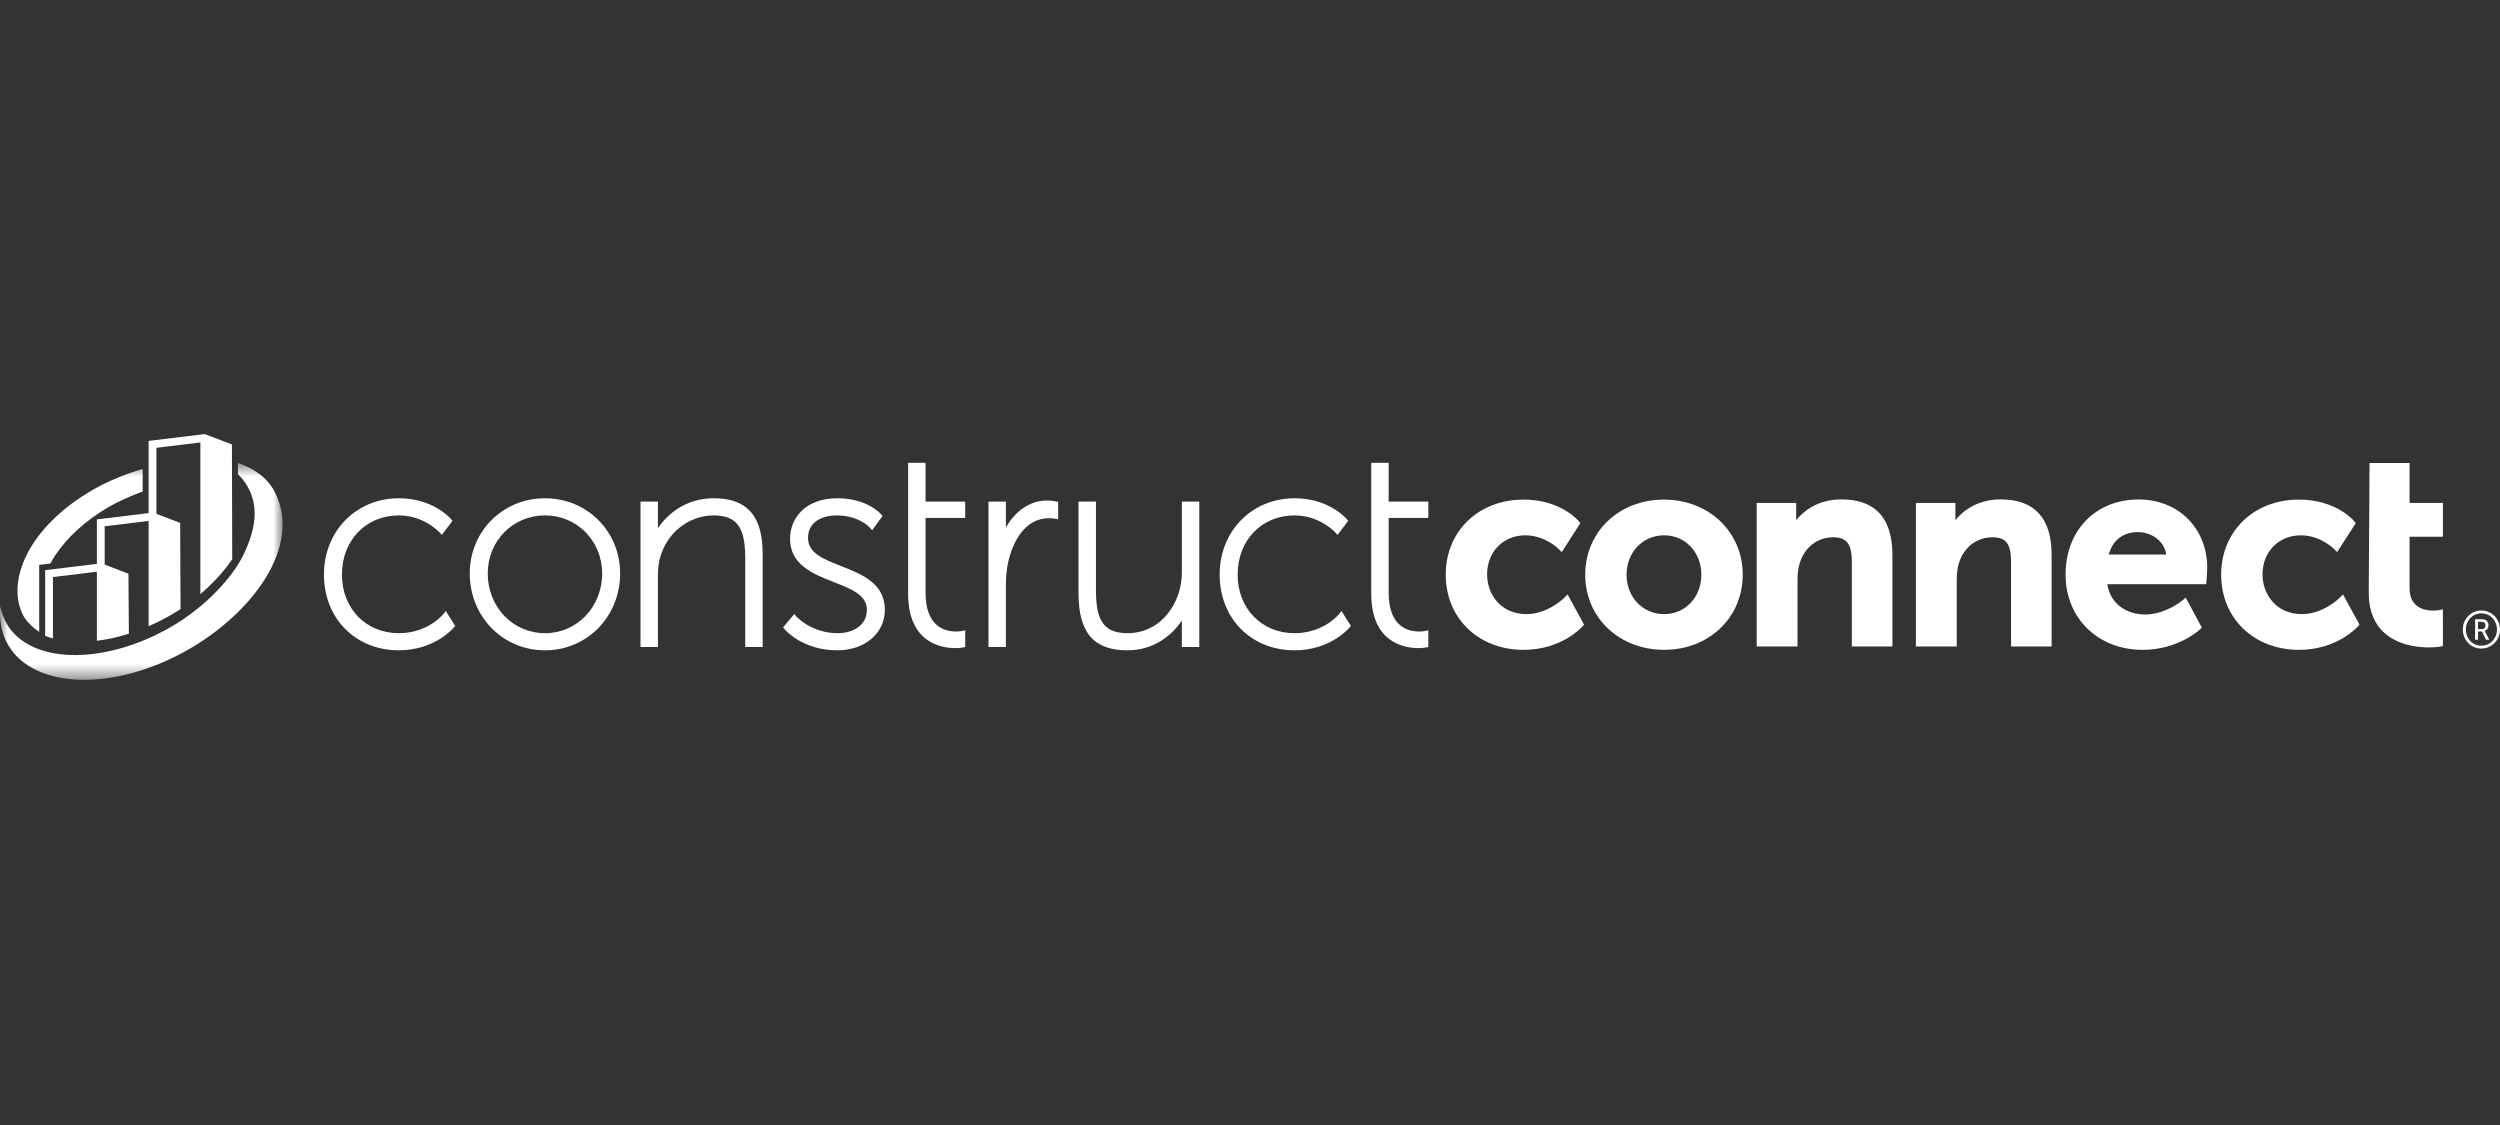 <svg width="160" height="72" viewBox="0 0 160 72" fill="none" xmlns="http://www.w3.org/2000/svg">
<rect x="0" y="0" width="160" height="72" fill="#333333" stroke="none"/>
<path fill-rule="evenodd" clip-rule="evenodd" d="M158.838 40.265C158.979 40.265 159.069 40.175 159.069 40.024C159.069 39.877 158.979 39.793 158.838 39.793H158.594V40.265H158.838ZM158.406 39.635H158.872C159.103 39.635 159.264 39.789 159.264 40.024C159.264 40.218 159.14 40.339 159.019 40.369V40.376C159.019 40.376 159.033 40.392 159.062 40.449L159.314 40.941H159.106L158.845 40.412H158.594V40.941H158.406V39.635ZM158.802 41.326C159.371 41.326 159.806 40.874 159.806 40.288C159.806 39.709 159.371 39.254 158.802 39.254C158.245 39.254 157.817 39.709 157.817 40.288C157.817 40.874 158.245 41.326 158.802 41.326ZM158.802 39.073C159.468 39.073 160 39.612 160 40.288C160 40.971 159.468 41.507 158.802 41.507C158.148 41.507 157.619 40.971 157.619 40.288C157.619 39.612 158.148 39.073 158.802 39.073Z" fill="white"/>
<path fill-rule="evenodd" clip-rule="evenodd" d="M14.843 28.444L13.102 27.782L9.513 28.217V32.838L6.201 33.24V36.088L2.89 36.49V40.694L2.924 40.707C3.059 40.76 3.189 40.805 3.321 40.843L3.389 40.863V36.932L6.201 36.59V41.01L6.261 41.002C6.897 40.921 7.553 40.775 8.21 40.567L8.248 40.556L8.22 36.717L6.7 36.134V33.681L9.513 33.34V40.078L9.587 40.045C9.999 39.862 10.403 39.66 10.787 39.445C11.033 39.307 11.283 39.155 11.53 38.993L11.554 38.977L11.531 33.467L10.011 32.884V28.659L12.824 28.318V38.023L12.912 37.947C13.693 37.27 14.364 36.527 14.854 35.798L14.863 35.785L14.843 28.444Z" fill="white"/>
<mask id="mask0_1787_4566" style="mask-type:luminance" maskUnits="userSpaceOnUse" x="0" y="29" width="19" height="15">
<path d="M0 29.63H18.086V43.508H0V29.63Z" fill="white"/>
</mask>
<g mask="url(#mask0_1787_4566)">
<path fill-rule="evenodd" clip-rule="evenodd" d="M2.509 36.153L3.227 36.066C3.325 35.874 3.411 35.727 3.553 35.516C4.304 34.394 5.472 33.305 6.986 32.429C7.608 32.068 8.503 31.681 9.132 31.46V30.017C8.188 30.274 6.954 30.77 6.005 31.312C1.715 33.759 0.36 37.309 1.508 39.429C1.686 39.758 2.098 40.175 2.509 40.44V36.153Z" fill="white"/>
</g>
<mask id="mask1_1787_4566" style="mask-type:luminance" maskUnits="userSpaceOnUse" x="0" y="29" width="19" height="15">
<path d="M0 29.63H18.086V43.508H0V29.63Z" fill="white"/>
</mask>
<g mask="url(#mask1_1787_4566)">
<path fill-rule="evenodd" clip-rule="evenodd" d="M17.6 31.514C17.142 30.606 16.295 29.987 15.227 29.63L15.229 30.352C15.466 30.577 15.67 30.831 15.834 31.117C16.588 32.432 16.367 33.887 15.569 35.531C14.911 36.889 13.185 38.866 10.799 40.205C6.527 42.603 1.892 42.488 0.415 39.892C0.22 39.55 0.092 39.182 0.023 38.797C-0.062 39.68 0.086 40.515 0.501 41.244C2.14 44.123 7.294 44.276 12.017 41.592C16.106 39.268 19.354 35.001 17.6 31.514Z" fill="white"/>
</g>
<path fill-rule="evenodd" clip-rule="evenodd" d="M28.37 39.306C28.361 39.318 27.384 40.524 25.528 40.524C23.416 40.524 21.884 38.946 21.884 36.773C21.884 34.579 23.416 32.986 25.528 32.986C27.137 32.986 28.117 34.059 28.127 34.07L28.274 34.233L28.961 33.335L28.866 33.223C28.82 33.168 27.714 31.889 25.528 31.889C22.795 31.889 20.733 33.989 20.733 36.773C20.733 39.582 22.75 41.62 25.528 41.62C27.803 41.62 28.996 40.221 29.046 40.161L29.131 40.059L28.53 39.104L28.37 39.306Z" fill="white"/>
<path fill-rule="evenodd" clip-rule="evenodd" d="M34.876 40.524C32.823 40.524 31.215 38.845 31.215 36.702C31.215 34.618 32.823 32.986 34.876 32.986C36.929 32.986 38.538 34.618 38.538 36.702C38.538 38.845 36.929 40.524 34.876 40.524ZM34.876 31.889C32.178 31.889 30.064 34.003 30.064 36.702C30.064 39.46 32.178 41.62 34.876 41.62C37.574 41.62 39.688 39.46 39.688 36.702C39.688 34.003 37.574 31.889 34.876 31.889Z" fill="white"/>
<path fill-rule="evenodd" clip-rule="evenodd" d="M45.679 31.889C43.835 31.889 42.682 32.956 42.107 33.801V32.104H40.992V41.406H42.107V36.862C42.107 36.398 42.151 36.017 42.244 35.694C42.672 34.1 44.085 32.986 45.679 32.986C47.366 32.986 47.696 34.027 47.696 35.825V41.406H48.811V35.557C48.811 33.849 48.455 31.889 45.679 31.889Z" fill="white"/>
<path fill-rule="evenodd" clip-rule="evenodd" d="M53.832 36.229C52.695 35.783 51.714 35.398 51.714 34.431C51.714 33.366 52.664 32.986 53.552 32.986C54.962 32.986 55.661 33.756 55.667 33.764L55.817 33.935L56.483 33.028L56.39 32.919C56.354 32.877 55.491 31.889 53.606 31.889C51.504 31.889 50.563 33.193 50.563 34.484C50.563 36.156 52.053 36.74 53.367 37.256C54.5 37.701 55.48 38.085 55.48 39.025C55.48 40.061 54.538 40.524 53.606 40.524C51.944 40.524 50.98 39.469 50.971 39.459L50.831 39.302L50.115 40.151L50.212 40.268C50.258 40.323 51.365 41.62 53.588 41.62C55.351 41.62 56.63 40.529 56.63 39.025C56.63 37.327 55.144 36.744 53.832 36.229Z" fill="white"/>
<path fill-rule="evenodd" clip-rule="evenodd" d="M59.235 29.619H58.12V37.988C58.12 41.138 60.235 41.478 61.145 41.478C61.428 41.478 61.619 41.44 61.627 41.438L61.773 41.408L61.773 40.337L61.553 40.385C61.551 40.385 61.405 40.416 61.18 40.416C60.454 40.416 59.235 40.094 59.235 37.935V33.147H61.773V32.104H59.235V29.619Z" fill="white"/>
<path fill-rule="evenodd" clip-rule="evenodd" d="M67.02 32.032C65.946 32.032 64.988 32.675 64.378 33.761V32.104H63.263V41.406H64.378V37.363C64.378 36.711 64.467 36.08 64.638 35.538C64.85 34.824 65.518 33.165 67.127 33.165C67.306 33.165 67.507 33.198 67.509 33.198L67.721 33.233V32.121L67.577 32.09C67.566 32.088 67.304 32.032 67.02 32.032Z" fill="white"/>
<path fill-rule="evenodd" clip-rule="evenodd" d="M75.64 36.648C75.64 38.553 74.337 40.524 72.156 40.524C70.47 40.524 70.14 39.483 70.14 37.685V32.104H69.025V37.953C69.025 40.489 69.991 41.62 72.156 41.62C73.943 41.62 75.072 40.559 75.64 39.715V41.406H76.754V32.104H75.64V36.648Z" fill="white"/>
<path fill-rule="evenodd" clip-rule="evenodd" d="M85.696 39.306C85.686 39.318 84.71 40.524 82.852 40.524C80.741 40.524 79.209 38.946 79.209 36.773C79.209 34.579 80.741 32.986 82.852 32.986C84.461 32.986 85.442 34.059 85.452 34.07L85.599 34.233L86.286 33.335L86.192 33.223C86.145 33.168 85.039 31.889 82.852 31.889C80.119 31.889 78.058 33.989 78.058 36.773C78.058 39.582 80.074 41.62 82.852 41.62C85.128 41.62 86.322 40.221 86.371 40.161L86.456 40.059L85.855 39.104L85.696 39.306Z" fill="white"/>
<path fill-rule="evenodd" clip-rule="evenodd" d="M91.413 33.147V32.104H88.874V29.619H87.76V37.988C87.76 41.138 89.874 41.478 90.784 41.478C91.067 41.478 91.259 41.44 91.267 41.438L91.413 41.408V40.337L91.192 40.385C91.19 40.385 91.044 40.416 90.82 40.416C90.093 40.416 88.874 40.094 88.874 37.935V33.147H91.413Z" fill="white"/>
<path fill-rule="evenodd" clip-rule="evenodd" d="M100.124 38.249C100.114 38.26 99.07 39.304 97.696 39.304C96.041 39.304 95.174 38.026 95.174 36.765C95.174 35.313 96.206 34.26 97.627 34.26C98.891 34.26 99.753 35.132 99.762 35.141L99.95 35.335L101.144 33.48L101.044 33.359C100.997 33.302 99.869 31.974 97.507 31.974C94.622 31.974 92.527 33.996 92.527 36.782C92.527 39.568 94.622 41.59 97.507 41.59C99.933 41.59 101.227 40.151 101.281 40.089L101.38 39.977L100.326 38.044L100.124 38.249Z" fill="white"/>
<path fill-rule="evenodd" clip-rule="evenodd" d="M108.887 36.782C108.887 38.219 107.862 39.304 106.503 39.304C105.134 39.304 104.101 38.219 104.101 36.782C104.101 35.344 105.134 34.26 106.503 34.26C107.862 34.26 108.887 35.344 108.887 36.782ZM106.485 31.974C103.617 31.974 101.454 34.041 101.454 36.782C101.454 39.523 103.625 41.59 106.503 41.59C109.371 41.59 111.535 39.523 111.535 36.782C111.535 34.041 109.364 31.974 106.485 31.974Z" fill="white"/>
<path fill-rule="evenodd" clip-rule="evenodd" d="M117.855 31.962C116.346 31.962 115.44 32.697 114.955 33.291V32.186H112.428V41.372H115.041V37.132C115.041 36.674 115.087 36.324 115.187 36.025C115.501 35.014 116.326 34.386 117.339 34.386C118.188 34.386 118.519 34.828 118.519 35.962V41.372H121.114V35.514C121.114 33.158 120.018 31.962 117.855 31.962Z" fill="white"/>
<path fill-rule="evenodd" clip-rule="evenodd" d="M128.045 31.962C126.536 31.962 125.63 32.697 125.144 33.291V32.186H122.617V41.372H125.23V37.132C125.23 36.674 125.275 36.324 125.375 36.025C125.69 35.014 126.516 34.386 127.528 34.386C128.389 34.386 128.708 34.813 128.708 35.962V41.372H131.304V35.514C131.304 33.158 130.207 31.962 128.045 31.962Z" fill="white"/>
<path fill-rule="evenodd" clip-rule="evenodd" d="M149.752 38.249C149.741 38.26 148.697 39.304 147.323 39.304C145.667 39.304 144.801 38.026 144.801 36.765C144.801 35.313 145.833 34.26 147.254 34.26C148.518 34.26 149.38 35.132 149.388 35.141L149.577 35.335L150.77 33.48L150.67 33.359C150.624 33.302 149.495 31.974 147.134 31.974C144.248 31.974 142.154 33.996 142.154 36.782C142.154 39.568 144.248 41.59 147.134 41.59C149.56 41.59 150.854 40.151 150.907 40.089L151.006 39.977L149.954 38.044L149.752 38.249Z" fill="white"/>
<path fill-rule="evenodd" clip-rule="evenodd" d="M156.345 38.995L156.086 39.051C156.085 39.051 155.947 39.08 155.736 39.08C155.167 39.08 154.212 38.893 154.212 37.642V34.352H156.346V32.186H154.212V29.633H151.651L151.599 37.917C151.599 41.092 154.3 41.435 155.461 41.435C155.891 41.435 156.163 41.381 156.174 41.379L156.346 41.345L156.345 38.995Z" fill="white"/>
<path fill-rule="evenodd" clip-rule="evenodd" d="M134.958 35.492C135.206 34.575 135.873 34.055 136.819 34.055C137.63 34.055 138.502 34.557 138.639 35.492H134.958ZM136.872 31.966C134.119 31.966 132.198 33.945 132.198 36.778C132.198 39.566 134.272 41.59 137.131 41.59C139.378 41.59 140.751 40.329 140.808 40.275L140.919 40.171L139.884 38.249L139.697 38.408C139.687 38.418 138.61 39.329 137.286 39.329C136.294 39.329 135.098 38.816 134.866 37.39H141.195L141.211 37.21C141.213 37.186 141.263 36.611 141.263 36.346C141.263 33.808 139.416 31.966 136.872 31.966Z" fill="white"/>
</svg>

